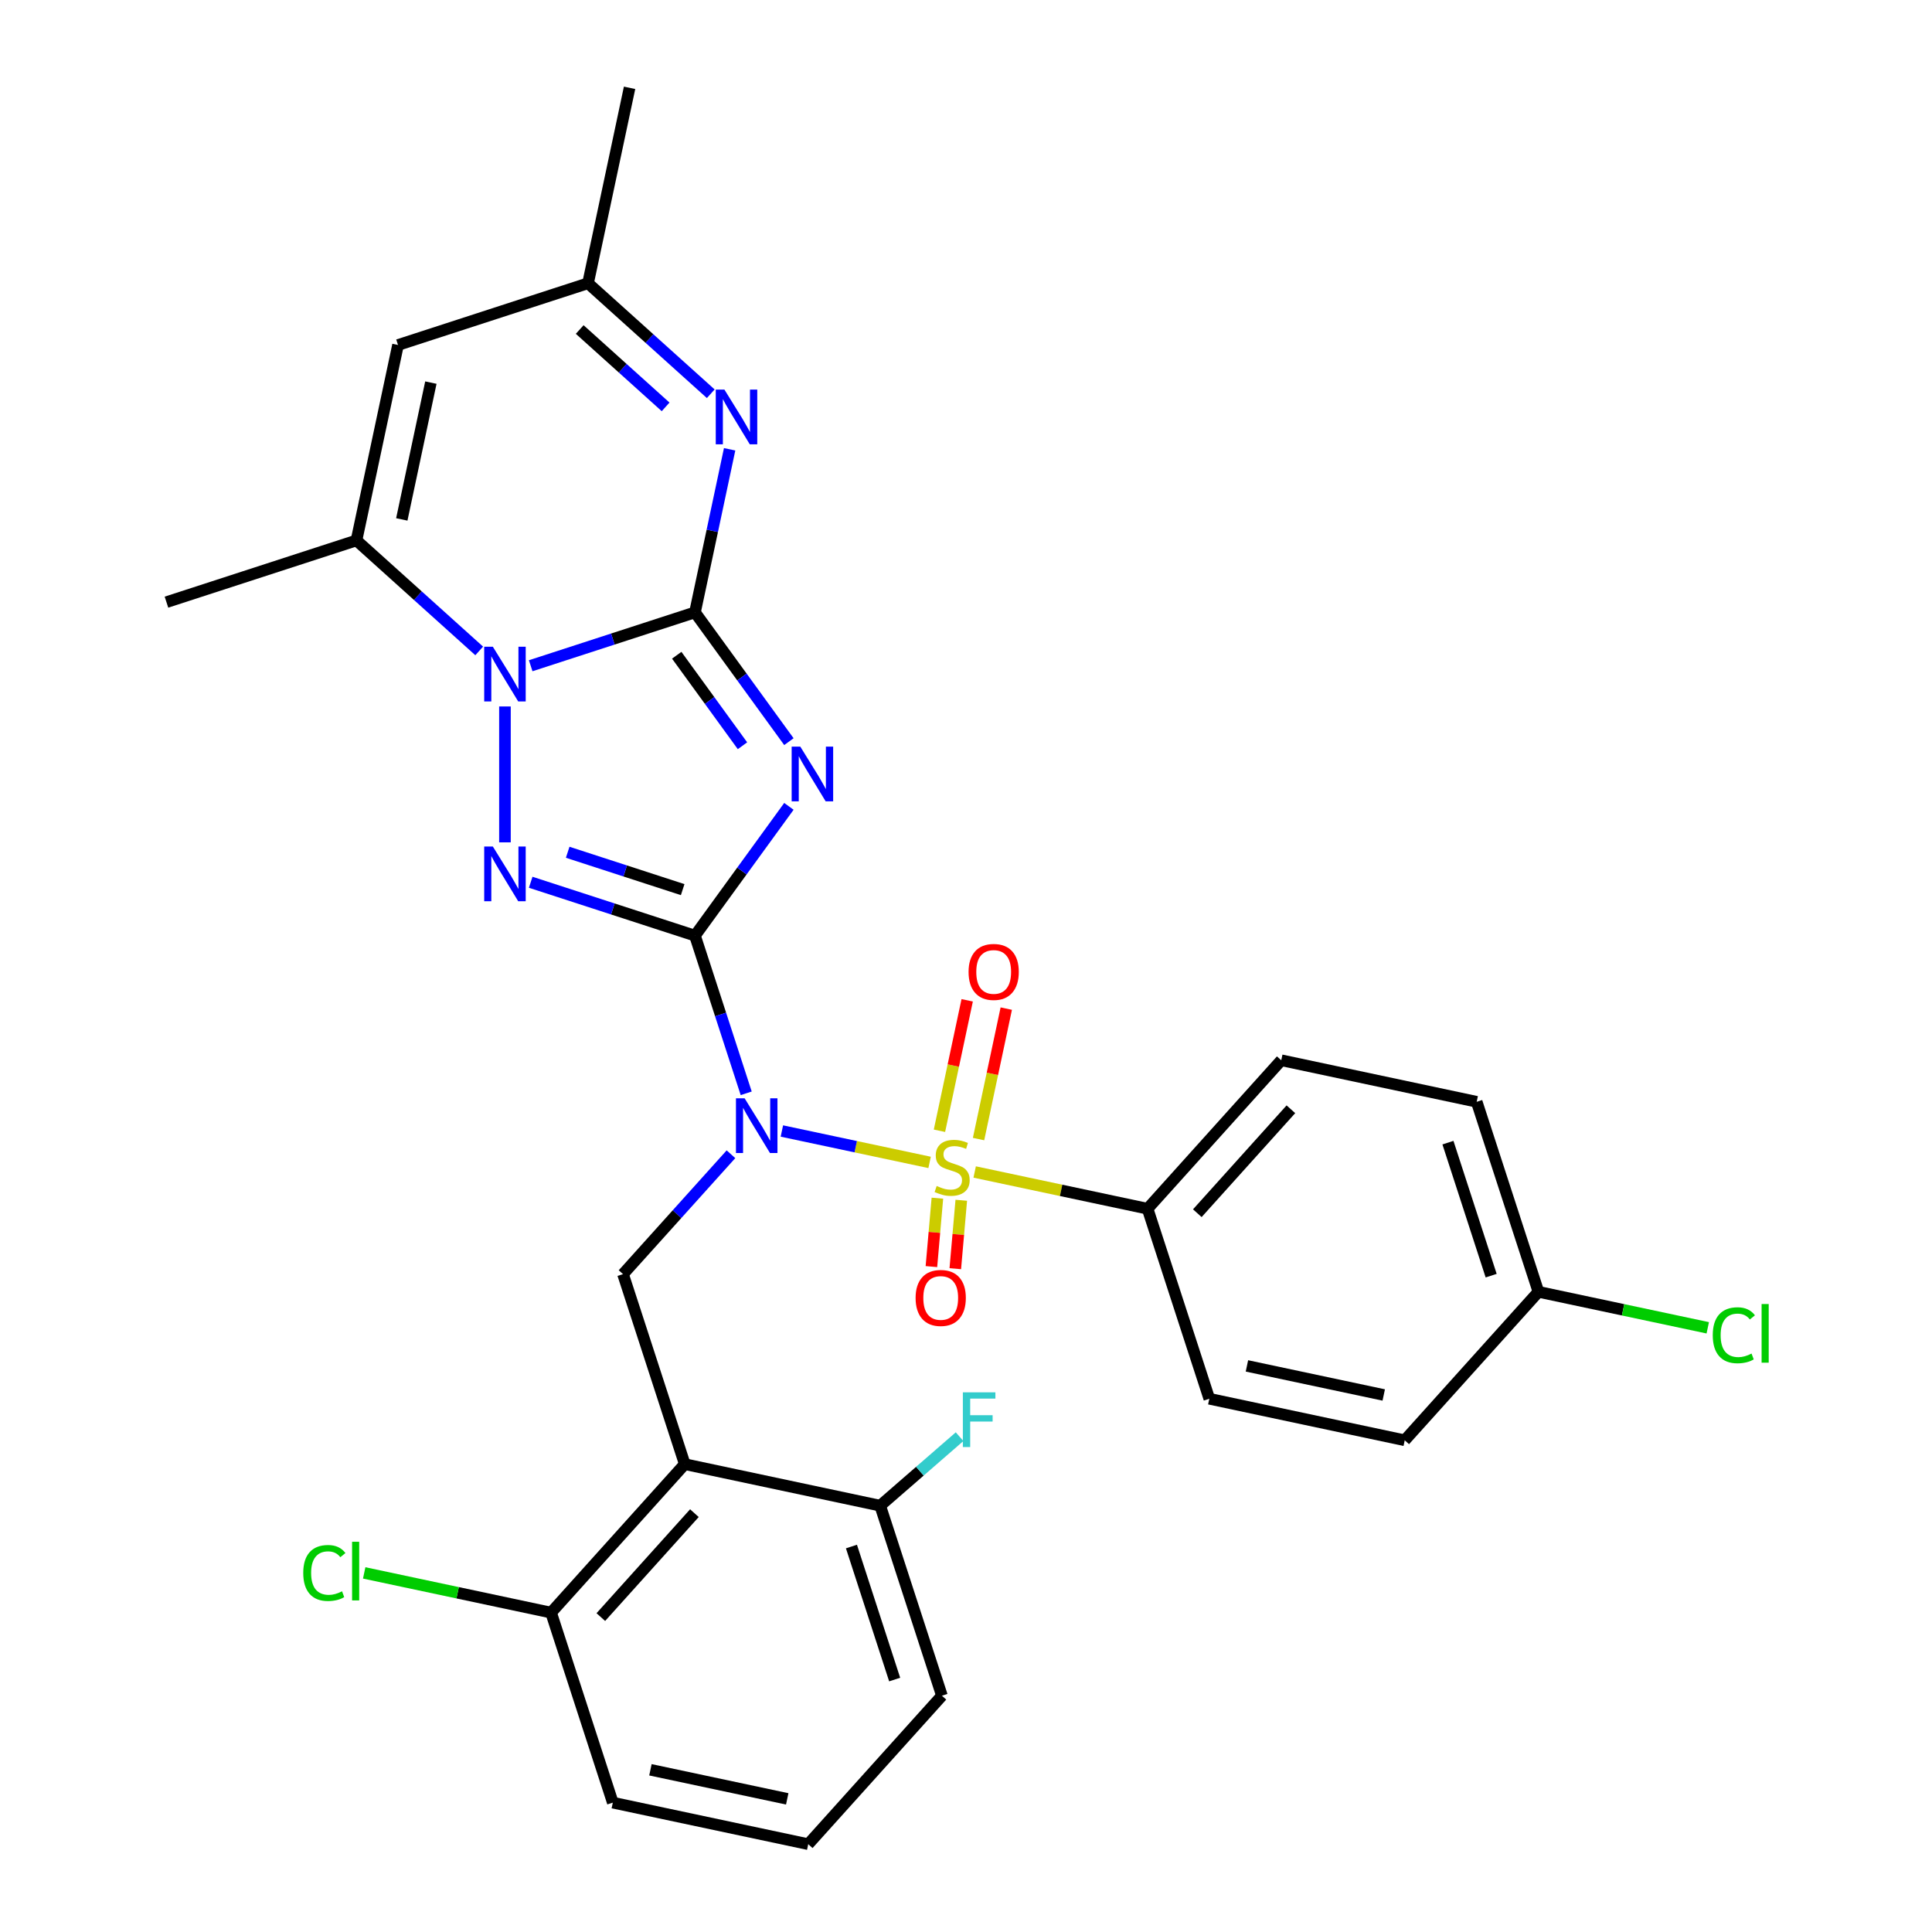 <?xml version='1.0' encoding='iso-8859-1'?>
<svg version='1.1' baseProfile='full'
              xmlns='http://www.w3.org/2000/svg'
                      xmlns:rdkit='http://www.rdkit.org/xml'
                      xmlns:xlink='http://www.w3.org/1999/xlink'
                  xml:space='preserve'
width='1000px' height='1000px' viewBox='0 0 1000 1000'>
<!-- END OF HEADER -->
<rect style='opacity:1.0;fill:#FFFFFF;stroke:none' width='1000' height='1000' x='0' y='0'> </rect>
<path class='bond-2' d='M 359.715,484.286 L 384.025,450.827' style='fill:none;fill-rule:evenodd;stroke:#000000;stroke-width:6px;stroke-linecap:butt;stroke-linejoin:miter;stroke-opacity:1' />
<path class='bond-2' d='M 384.025,450.827 L 408.334,417.368' style='fill:none;fill-rule:evenodd;stroke:#0000FF;stroke-width:6px;stroke-linecap:butt;stroke-linejoin:miter;stroke-opacity:1' />
<path class='bond-3' d='M 359.715,484.286 L 372.973,525.089' style='fill:none;fill-rule:evenodd;stroke:#000000;stroke-width:6px;stroke-linecap:butt;stroke-linejoin:miter;stroke-opacity:1' />
<path class='bond-3' d='M 372.973,525.089 L 386.231,565.893' style='fill:none;fill-rule:evenodd;stroke:#0000FF;stroke-width:6px;stroke-linecap:butt;stroke-linejoin:miter;stroke-opacity:1' />
<path class='bond-5' d='M 359.715,484.286 L 317.202,470.472' style='fill:none;fill-rule:evenodd;stroke:#000000;stroke-width:6px;stroke-linecap:butt;stroke-linejoin:miter;stroke-opacity:1' />
<path class='bond-5' d='M 317.202,470.472 L 274.688,456.659' style='fill:none;fill-rule:evenodd;stroke:#0000FF;stroke-width:6px;stroke-linecap:butt;stroke-linejoin:miter;stroke-opacity:1' />
<path class='bond-5' d='M 353.352,460.471 L 323.593,450.802' style='fill:none;fill-rule:evenodd;stroke:#000000;stroke-width:6px;stroke-linecap:butt;stroke-linejoin:miter;stroke-opacity:1' />
<path class='bond-5' d='M 323.593,450.802 L 293.834,441.132' style='fill:none;fill-rule:evenodd;stroke:#0000FF;stroke-width:6px;stroke-linecap:butt;stroke-linejoin:miter;stroke-opacity:1' />
<path class='bond-0' d='M 359.715,316.959 L 384.025,350.418' style='fill:none;fill-rule:evenodd;stroke:#000000;stroke-width:6px;stroke-linecap:butt;stroke-linejoin:miter;stroke-opacity:1' />
<path class='bond-0' d='M 384.025,350.418 L 408.334,383.877' style='fill:none;fill-rule:evenodd;stroke:#0000FF;stroke-width:6px;stroke-linecap:butt;stroke-linejoin:miter;stroke-opacity:1' />
<path class='bond-0' d='M 350.275,339.154 L 367.292,362.575' style='fill:none;fill-rule:evenodd;stroke:#000000;stroke-width:6px;stroke-linecap:butt;stroke-linejoin:miter;stroke-opacity:1' />
<path class='bond-0' d='M 367.292,362.575 L 384.308,385.996' style='fill:none;fill-rule:evenodd;stroke:#0000FF;stroke-width:6px;stroke-linecap:butt;stroke-linejoin:miter;stroke-opacity:1' />
<path class='bond-6' d='M 359.715,316.959 L 368.686,274.755' style='fill:none;fill-rule:evenodd;stroke:#000000;stroke-width:6px;stroke-linecap:butt;stroke-linejoin:miter;stroke-opacity:1' />
<path class='bond-6' d='M 368.686,274.755 L 377.657,232.551' style='fill:none;fill-rule:evenodd;stroke:#0000FF;stroke-width:6px;stroke-linecap:butt;stroke-linejoin:miter;stroke-opacity:1' />
<path class='bond-30' d='M 359.715,316.959 L 317.202,330.773' style='fill:none;fill-rule:evenodd;stroke:#000000;stroke-width:6px;stroke-linecap:butt;stroke-linejoin:miter;stroke-opacity:1' />
<path class='bond-30' d='M 317.202,330.773 L 274.688,344.586' style='fill:none;fill-rule:evenodd;stroke:#0000FF;stroke-width:6px;stroke-linecap:butt;stroke-linejoin:miter;stroke-opacity:1' />
<path class='bond-1' d='M 481.16,601.659 L 442.93,593.533' style='fill:none;fill-rule:evenodd;stroke:#CCCC00;stroke-width:6px;stroke-linecap:butt;stroke-linejoin:miter;stroke-opacity:1' />
<path class='bond-1' d='M 442.93,593.533 L 404.699,585.407' style='fill:none;fill-rule:evenodd;stroke:#0000FF;stroke-width:6px;stroke-linecap:butt;stroke-linejoin:miter;stroke-opacity:1' />
<path class='bond-12' d='M 504.491,606.618 L 549.235,616.129' style='fill:none;fill-rule:evenodd;stroke:#CCCC00;stroke-width:6px;stroke-linecap:butt;stroke-linejoin:miter;stroke-opacity:1' />
<path class='bond-12' d='M 549.235,616.129 L 593.979,625.64' style='fill:none;fill-rule:evenodd;stroke:#000000;stroke-width:6px;stroke-linecap:butt;stroke-linejoin:miter;stroke-opacity:1' />
<path class='bond-13' d='M 485.194,620.174 L 483.646,637.882' style='fill:none;fill-rule:evenodd;stroke:#CCCC00;stroke-width:6px;stroke-linecap:butt;stroke-linejoin:miter;stroke-opacity:1' />
<path class='bond-13' d='M 483.646,637.882 L 482.097,655.589' style='fill:none;fill-rule:evenodd;stroke:#FF0000;stroke-width:6px;stroke-linecap:butt;stroke-linejoin:miter;stroke-opacity:1' />
<path class='bond-13' d='M 497.557,621.256 L 496.008,638.963' style='fill:none;fill-rule:evenodd;stroke:#CCCC00;stroke-width:6px;stroke-linecap:butt;stroke-linejoin:miter;stroke-opacity:1' />
<path class='bond-13' d='M 496.008,638.963 L 494.459,656.671' style='fill:none;fill-rule:evenodd;stroke:#FF0000;stroke-width:6px;stroke-linecap:butt;stroke-linejoin:miter;stroke-opacity:1' />
<path class='bond-14' d='M 506.492,589.583 L 513.669,555.818' style='fill:none;fill-rule:evenodd;stroke:#CCCC00;stroke-width:6px;stroke-linecap:butt;stroke-linejoin:miter;stroke-opacity:1' />
<path class='bond-14' d='M 513.669,555.818 L 520.846,522.054' style='fill:none;fill-rule:evenodd;stroke:#FF0000;stroke-width:6px;stroke-linecap:butt;stroke-linejoin:miter;stroke-opacity:1' />
<path class='bond-14' d='M 486.261,585.283 L 493.438,551.518' style='fill:none;fill-rule:evenodd;stroke:#CCCC00;stroke-width:6px;stroke-linecap:butt;stroke-linejoin:miter;stroke-opacity:1' />
<path class='bond-14' d='M 493.438,551.518 L 500.615,517.753' style='fill:none;fill-rule:evenodd;stroke:#FF0000;stroke-width:6px;stroke-linecap:butt;stroke-linejoin:miter;stroke-opacity:1' />
<path class='bond-9' d='M 378.346,597.437 L 350.41,628.463' style='fill:none;fill-rule:evenodd;stroke:#0000FF;stroke-width:6px;stroke-linecap:butt;stroke-linejoin:miter;stroke-opacity:1' />
<path class='bond-9' d='M 350.41,628.463 L 322.475,659.489' style='fill:none;fill-rule:evenodd;stroke:#000000;stroke-width:6px;stroke-linecap:butt;stroke-linejoin:miter;stroke-opacity:1' />
<path class='bond-4' d='M 261.363,365.661 L 261.363,436.002' style='fill:none;fill-rule:evenodd;stroke:#0000FF;stroke-width:6px;stroke-linecap:butt;stroke-linejoin:miter;stroke-opacity:1' />
<path class='bond-7' d='M 248.038,336.917 L 216.275,308.318' style='fill:none;fill-rule:evenodd;stroke:#0000FF;stroke-width:6px;stroke-linecap:butt;stroke-linejoin:miter;stroke-opacity:1' />
<path class='bond-7' d='M 216.275,308.318 L 184.512,279.718' style='fill:none;fill-rule:evenodd;stroke:#000000;stroke-width:6px;stroke-linecap:butt;stroke-linejoin:miter;stroke-opacity:1' />
<path class='bond-11' d='M 367.891,203.807 L 336.128,175.208' style='fill:none;fill-rule:evenodd;stroke:#0000FF;stroke-width:6px;stroke-linecap:butt;stroke-linejoin:miter;stroke-opacity:1' />
<path class='bond-11' d='M 336.128,175.208 L 304.365,146.608' style='fill:none;fill-rule:evenodd;stroke:#000000;stroke-width:6px;stroke-linecap:butt;stroke-linejoin:miter;stroke-opacity:1' />
<path class='bond-11' d='M 344.522,210.598 L 322.288,190.578' style='fill:none;fill-rule:evenodd;stroke:#0000FF;stroke-width:6px;stroke-linecap:butt;stroke-linejoin:miter;stroke-opacity:1' />
<path class='bond-11' d='M 322.288,190.578 L 300.054,170.558' style='fill:none;fill-rule:evenodd;stroke:#000000;stroke-width:6px;stroke-linecap:butt;stroke-linejoin:miter;stroke-opacity:1' />
<path class='bond-10' d='M 184.512,279.718 L 206.013,178.565' style='fill:none;fill-rule:evenodd;stroke:#000000;stroke-width:6px;stroke-linecap:butt;stroke-linejoin:miter;stroke-opacity:1' />
<path class='bond-10' d='M 207.968,268.846 L 223.018,198.038' style='fill:none;fill-rule:evenodd;stroke:#000000;stroke-width:6px;stroke-linecap:butt;stroke-linejoin:miter;stroke-opacity:1' />
<path class='bond-24' d='M 184.512,279.718 L 86.16,311.675' style='fill:none;fill-rule:evenodd;stroke:#000000;stroke-width:6px;stroke-linecap:butt;stroke-linejoin:miter;stroke-opacity:1' />
<path class='bond-8' d='M 354.431,757.841 L 322.475,659.489' style='fill:none;fill-rule:evenodd;stroke:#000000;stroke-width:6px;stroke-linecap:butt;stroke-linejoin:miter;stroke-opacity:1' />
<path class='bond-15' d='M 354.431,757.841 L 285.234,834.692' style='fill:none;fill-rule:evenodd;stroke:#000000;stroke-width:6px;stroke-linecap:butt;stroke-linejoin:miter;stroke-opacity:1' />
<path class='bond-15' d='M 359.422,783.208 L 310.984,837.004' style='fill:none;fill-rule:evenodd;stroke:#000000;stroke-width:6px;stroke-linecap:butt;stroke-linejoin:miter;stroke-opacity:1' />
<path class='bond-16' d='M 354.431,757.841 L 455.585,779.342' style='fill:none;fill-rule:evenodd;stroke:#000000;stroke-width:6px;stroke-linecap:butt;stroke-linejoin:miter;stroke-opacity:1' />
<path class='bond-31' d='M 206.013,178.565 L 304.365,146.608' style='fill:none;fill-rule:evenodd;stroke:#000000;stroke-width:6px;stroke-linecap:butt;stroke-linejoin:miter;stroke-opacity:1' />
<path class='bond-27' d='M 304.365,146.608 L 325.866,45.455' style='fill:none;fill-rule:evenodd;stroke:#000000;stroke-width:6px;stroke-linecap:butt;stroke-linejoin:miter;stroke-opacity:1' />
<path class='bond-17' d='M 593.979,625.64 L 663.176,548.788' style='fill:none;fill-rule:evenodd;stroke:#000000;stroke-width:6px;stroke-linecap:butt;stroke-linejoin:miter;stroke-opacity:1' />
<path class='bond-17' d='M 619.729,627.951 L 668.167,574.156' style='fill:none;fill-rule:evenodd;stroke:#000000;stroke-width:6px;stroke-linecap:butt;stroke-linejoin:miter;stroke-opacity:1' />
<path class='bond-18' d='M 593.979,625.64 L 625.936,723.992' style='fill:none;fill-rule:evenodd;stroke:#000000;stroke-width:6px;stroke-linecap:butt;stroke-linejoin:miter;stroke-opacity:1' />
<path class='bond-20' d='M 285.234,834.692 L 236.87,824.412' style='fill:none;fill-rule:evenodd;stroke:#000000;stroke-width:6px;stroke-linecap:butt;stroke-linejoin:miter;stroke-opacity:1' />
<path class='bond-20' d='M 236.87,824.412 L 188.506,814.132' style='fill:none;fill-rule:evenodd;stroke:#00CC00;stroke-width:6px;stroke-linecap:butt;stroke-linejoin:miter;stroke-opacity:1' />
<path class='bond-28' d='M 285.234,834.692 L 317.191,933.045' style='fill:none;fill-rule:evenodd;stroke:#000000;stroke-width:6px;stroke-linecap:butt;stroke-linejoin:miter;stroke-opacity:1' />
<path class='bond-21' d='M 455.585,779.342 L 476.131,761.483' style='fill:none;fill-rule:evenodd;stroke:#000000;stroke-width:6px;stroke-linecap:butt;stroke-linejoin:miter;stroke-opacity:1' />
<path class='bond-21' d='M 476.131,761.483 L 496.677,743.624' style='fill:none;fill-rule:evenodd;stroke:#33CCCC;stroke-width:6px;stroke-linecap:butt;stroke-linejoin:miter;stroke-opacity:1' />
<path class='bond-29' d='M 455.585,779.342 L 487.541,877.694' style='fill:none;fill-rule:evenodd;stroke:#000000;stroke-width:6px;stroke-linecap:butt;stroke-linejoin:miter;stroke-opacity:1' />
<path class='bond-29' d='M 440.708,800.486 L 463.077,869.333' style='fill:none;fill-rule:evenodd;stroke:#000000;stroke-width:6px;stroke-linecap:butt;stroke-linejoin:miter;stroke-opacity:1' />
<path class='bond-22' d='M 663.176,548.788 L 764.33,570.289' style='fill:none;fill-rule:evenodd;stroke:#000000;stroke-width:6px;stroke-linecap:butt;stroke-linejoin:miter;stroke-opacity:1' />
<path class='bond-23' d='M 625.936,723.992 L 727.089,745.493' style='fill:none;fill-rule:evenodd;stroke:#000000;stroke-width:6px;stroke-linecap:butt;stroke-linejoin:miter;stroke-opacity:1' />
<path class='bond-23' d='M 645.409,706.986 L 716.217,722.037' style='fill:none;fill-rule:evenodd;stroke:#000000;stroke-width:6px;stroke-linecap:butt;stroke-linejoin:miter;stroke-opacity:1' />
<path class='bond-19' d='M 796.287,668.641 L 727.089,745.493' style='fill:none;fill-rule:evenodd;stroke:#000000;stroke-width:6px;stroke-linecap:butt;stroke-linejoin:miter;stroke-opacity:1' />
<path class='bond-25' d='M 796.287,668.641 L 840.111,677.957' style='fill:none;fill-rule:evenodd;stroke:#000000;stroke-width:6px;stroke-linecap:butt;stroke-linejoin:miter;stroke-opacity:1' />
<path class='bond-25' d='M 840.111,677.957 L 883.935,687.272' style='fill:none;fill-rule:evenodd;stroke:#00CC00;stroke-width:6px;stroke-linecap:butt;stroke-linejoin:miter;stroke-opacity:1' />
<path class='bond-33' d='M 796.287,668.641 L 764.33,570.289' style='fill:none;fill-rule:evenodd;stroke:#000000;stroke-width:6px;stroke-linecap:butt;stroke-linejoin:miter;stroke-opacity:1' />
<path class='bond-33' d='M 771.823,660.28 L 749.453,591.433' style='fill:none;fill-rule:evenodd;stroke:#000000;stroke-width:6px;stroke-linecap:butt;stroke-linejoin:miter;stroke-opacity:1' />
<path class='bond-26' d='M 418.344,954.545 L 487.541,877.694' style='fill:none;fill-rule:evenodd;stroke:#000000;stroke-width:6px;stroke-linecap:butt;stroke-linejoin:miter;stroke-opacity:1' />
<path class='bond-32' d='M 418.344,954.545 L 317.191,933.045' style='fill:none;fill-rule:evenodd;stroke:#000000;stroke-width:6px;stroke-linecap:butt;stroke-linejoin:miter;stroke-opacity:1' />
<path class='bond-32' d='M 407.471,931.09 L 336.664,916.039' style='fill:none;fill-rule:evenodd;stroke:#000000;stroke-width:6px;stroke-linecap:butt;stroke-linejoin:miter;stroke-opacity:1' />
<path  class='atom-2' d='M 484.825 613.859
Q 485.145 613.979, 486.465 614.539
Q 487.785 615.099, 489.225 615.459
Q 490.705 615.779, 492.145 615.779
Q 494.825 615.779, 496.385 614.499
Q 497.945 613.179, 497.945 610.899
Q 497.945 609.339, 497.145 608.379
Q 496.385 607.419, 495.185 606.899
Q 493.985 606.379, 491.985 605.779
Q 489.465 605.019, 487.945 604.299
Q 486.465 603.579, 485.385 602.059
Q 484.345 600.539, 484.345 597.979
Q 484.345 594.419, 486.745 592.219
Q 489.185 590.019, 493.985 590.019
Q 497.265 590.019, 500.985 591.579
L 500.065 594.659
Q 496.665 593.259, 494.105 593.259
Q 491.345 593.259, 489.825 594.419
Q 488.305 595.539, 488.345 597.499
Q 488.345 599.019, 489.105 599.939
Q 489.905 600.859, 491.025 601.379
Q 492.185 601.899, 494.105 602.499
Q 496.665 603.299, 498.185 604.099
Q 499.705 604.899, 500.785 606.539
Q 501.905 608.139, 501.905 610.899
Q 501.905 614.819, 499.265 616.939
Q 496.665 619.019, 492.305 619.019
Q 489.785 619.019, 487.865 618.459
Q 485.985 617.939, 483.745 617.019
L 484.825 613.859
' fill='#CCCC00'/>
<path  class='atom-3' d='M 414.24 386.462
L 423.52 401.462
Q 424.44 402.942, 425.92 405.622
Q 427.4 408.302, 427.48 408.462
L 427.48 386.462
L 431.24 386.462
L 431.24 414.782
L 427.36 414.782
L 417.4 398.382
Q 416.24 396.462, 415 394.262
Q 413.8 392.062, 413.44 391.382
L 413.44 414.782
L 409.76 414.782
L 409.76 386.462
L 414.24 386.462
' fill='#0000FF'/>
<path  class='atom-4' d='M 385.412 568.478
L 394.692 583.478
Q 395.612 584.958, 397.092 587.638
Q 398.572 590.318, 398.652 590.478
L 398.652 568.478
L 402.412 568.478
L 402.412 596.798
L 398.532 596.798
L 388.572 580.398
Q 387.412 578.478, 386.172 576.278
Q 384.972 574.078, 384.612 573.398
L 384.612 596.798
L 380.932 596.798
L 380.932 568.478
L 385.412 568.478
' fill='#0000FF'/>
<path  class='atom-5' d='M 255.103 334.756
L 264.383 349.756
Q 265.303 351.236, 266.783 353.916
Q 268.263 356.596, 268.343 356.756
L 268.343 334.756
L 272.103 334.756
L 272.103 363.076
L 268.223 363.076
L 258.263 346.676
Q 257.103 344.756, 255.863 342.556
Q 254.663 340.356, 254.303 339.676
L 254.303 363.076
L 250.623 363.076
L 250.623 334.756
L 255.103 334.756
' fill='#0000FF'/>
<path  class='atom-6' d='M 255.103 438.169
L 264.383 453.169
Q 265.303 454.649, 266.783 457.329
Q 268.263 460.009, 268.343 460.169
L 268.343 438.169
L 272.103 438.169
L 272.103 466.489
L 268.223 466.489
L 258.263 450.089
Q 257.103 448.169, 255.863 445.969
Q 254.663 443.769, 254.303 443.089
L 254.303 466.489
L 250.623 466.489
L 250.623 438.169
L 255.103 438.169
' fill='#0000FF'/>
<path  class='atom-7' d='M 374.956 201.645
L 384.236 216.645
Q 385.156 218.125, 386.636 220.805
Q 388.116 223.485, 388.196 223.645
L 388.196 201.645
L 391.956 201.645
L 391.956 229.965
L 388.076 229.965
L 378.116 213.565
Q 376.956 211.645, 375.716 209.445
Q 374.516 207.245, 374.156 206.565
L 374.156 229.965
L 370.476 229.965
L 370.476 201.645
L 374.956 201.645
' fill='#0000FF'/>
<path  class='atom-14' d='M 473.914 671.81
Q 473.914 665.01, 477.274 661.21
Q 480.634 657.41, 486.914 657.41
Q 493.194 657.41, 496.554 661.21
Q 499.914 665.01, 499.914 671.81
Q 499.914 678.69, 496.514 682.61
Q 493.114 686.49, 486.914 686.49
Q 480.674 686.49, 477.274 682.61
Q 473.914 678.73, 473.914 671.81
M 486.914 683.29
Q 491.234 683.29, 493.554 680.41
Q 495.914 677.49, 495.914 671.81
Q 495.914 666.25, 493.554 663.45
Q 491.234 660.61, 486.914 660.61
Q 482.594 660.61, 480.234 663.41
Q 477.914 666.21, 477.914 671.81
Q 477.914 677.53, 480.234 680.41
Q 482.594 683.29, 486.914 683.29
' fill='#FF0000'/>
<path  class='atom-15' d='M 501.326 503.065
Q 501.326 496.265, 504.686 492.465
Q 508.046 488.665, 514.326 488.665
Q 520.606 488.665, 523.966 492.465
Q 527.326 496.265, 527.326 503.065
Q 527.326 509.945, 523.926 513.865
Q 520.526 517.745, 514.326 517.745
Q 508.086 517.745, 504.686 513.865
Q 501.326 509.985, 501.326 503.065
M 514.326 514.545
Q 518.646 514.545, 520.966 511.665
Q 523.326 508.745, 523.326 503.065
Q 523.326 497.505, 520.966 494.705
Q 518.646 491.865, 514.326 491.865
Q 510.006 491.865, 507.646 494.665
Q 505.326 497.465, 505.326 503.065
Q 505.326 508.785, 507.646 511.665
Q 510.006 514.545, 514.326 514.545
' fill='#FF0000'/>
<path  class='atom-21' d='M 156.96 814.172
Q 156.96 807.132, 160.24 803.452
Q 163.56 799.732, 169.84 799.732
Q 175.68 799.732, 178.8 803.852
L 176.16 806.012
Q 173.88 803.012, 169.84 803.012
Q 165.56 803.012, 163.28 805.892
Q 161.04 808.732, 161.04 814.172
Q 161.04 819.772, 163.36 822.652
Q 165.72 825.532, 170.28 825.532
Q 173.4 825.532, 177.04 823.652
L 178.16 826.652
Q 176.68 827.612, 174.44 828.172
Q 172.2 828.732, 169.72 828.732
Q 163.56 828.732, 160.24 824.972
Q 156.96 821.212, 156.96 814.172
' fill='#00CC00'/>
<path  class='atom-21' d='M 182.24 798.012
L 185.92 798.012
L 185.92 828.372
L 182.24 828.372
L 182.24 798.012
' fill='#00CC00'/>
<path  class='atom-22' d='M 498.373 720.67
L 515.213 720.67
L 515.213 723.91
L 502.173 723.91
L 502.173 732.51
L 513.773 732.51
L 513.773 735.79
L 502.173 735.79
L 502.173 748.99
L 498.373 748.99
L 498.373 720.67
' fill='#33CCCC'/>
<path  class='atom-26' d='M 886.52 691.122
Q 886.52 684.082, 889.8 680.402
Q 893.12 676.682, 899.4 676.682
Q 905.24 676.682, 908.36 680.802
L 905.72 682.962
Q 903.44 679.962, 899.4 679.962
Q 895.12 679.962, 892.84 682.842
Q 890.6 685.682, 890.6 691.122
Q 890.6 696.722, 892.92 699.602
Q 895.28 702.482, 899.84 702.482
Q 902.96 702.482, 906.6 700.602
L 907.72 703.602
Q 906.24 704.562, 904 705.122
Q 901.76 705.682, 899.28 705.682
Q 893.12 705.682, 889.8 701.922
Q 886.52 698.162, 886.52 691.122
' fill='#00CC00'/>
<path  class='atom-26' d='M 911.8 674.962
L 915.48 674.962
L 915.48 705.322
L 911.8 705.322
L 911.8 674.962
' fill='#00CC00'/>
</svg>
